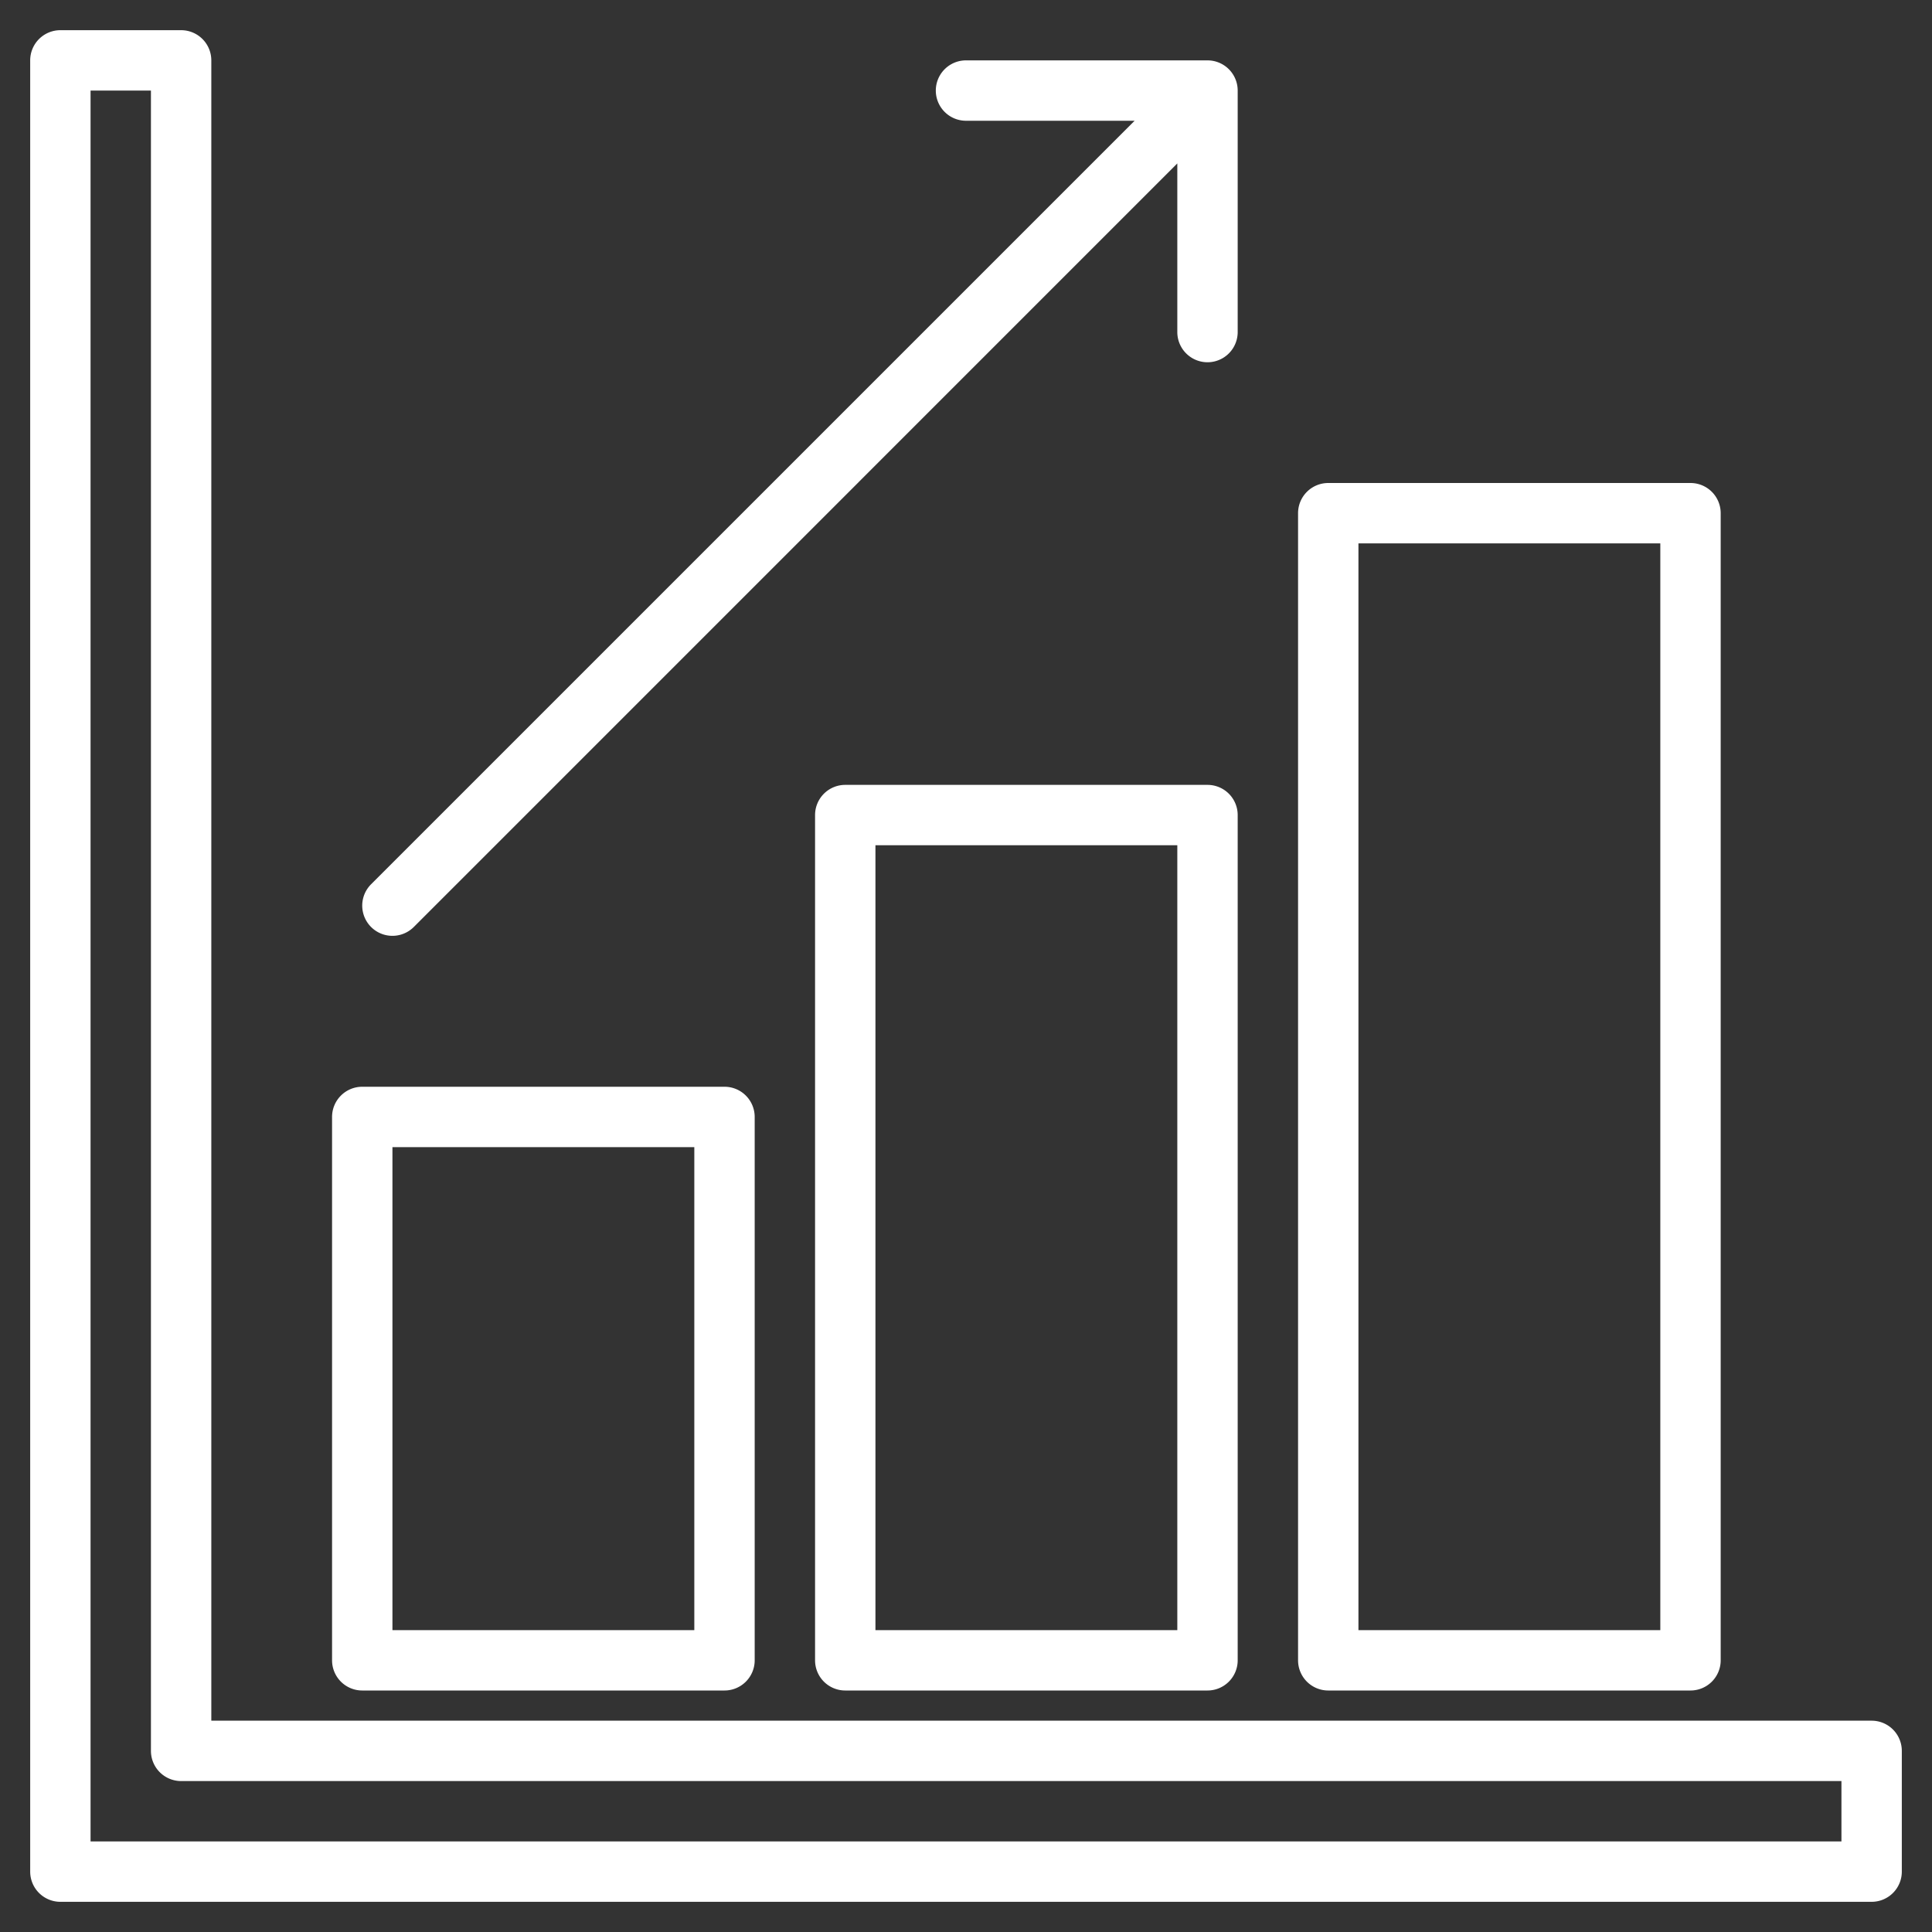 <?xml version="1.0"?>
<svg xmlns="http://www.w3.org/2000/svg" xmlns:xlink="http://www.w3.org/1999/xlink" xmlns:svgjs="http://svgjs.com/svgjs" version="1.1" width="512" height="512" x="0" y="0" viewBox="0 0 512 512" style="enable-background:new 0 0 512 512" xml:space="preserve" class=""><rect x="0" y="0" width="512" height="512" fill="#333333" stroke="none"/><g><g xmlns="http://www.w3.org/2000/svg"><path d="m496 456h-440v-440a8 8 0 0 0 -8-8h-32a8 8 0 0 0 -8 8v480a8 8 0 0 0 8 8h480a8 8 0 0 0 8-8v-32a8 8 0 0 0 -8-8zm-8 32h-464v-464h16v440a8 8 0 0 0 8 8h440z" fill="#ffffff" data-original="#000000" style=""/><path d="m320 208h-96a8 8 0 0 0 -8 8v224a8 8 0 0 0 8 8h96a8 8 0 0 0 8-8v-224a8 8 0 0 0 -8-8zm-8 224h-80v-208h80z" fill="#ffffff" data-original="#000000" style=""/><path d="m96 448h96a8 8 0 0 0 8-8v-144a8 8 0 0 0 -8-8h-96a8 8 0 0 0 -8 8v144a8 8 0 0 0 8 8zm8-144h80v128h-80z" fill="#ffffff" data-original="#000000" style=""/><path d="m352 448h96a8 8 0 0 0 8-8v-304a8 8 0 0 0 -8-8h-96a8 8 0 0 0 -8 8v304a8 8 0 0 0 8 8zm8-304h80v288h-80z" fill="#ffffff" data-original="#000000" style=""/><path d="m328 24v64a8 8 0 0 1 -16 0v-44.69l-202.34 202.35a8 8 0 0 1 -11.32-11.32l202.35-202.34h-44.69a8 8 0 0 1 0-16h64a8 8 0 0 1 8 8z" fill="#ffffff" data-original="#000000" style=""/></g></g></svg>
